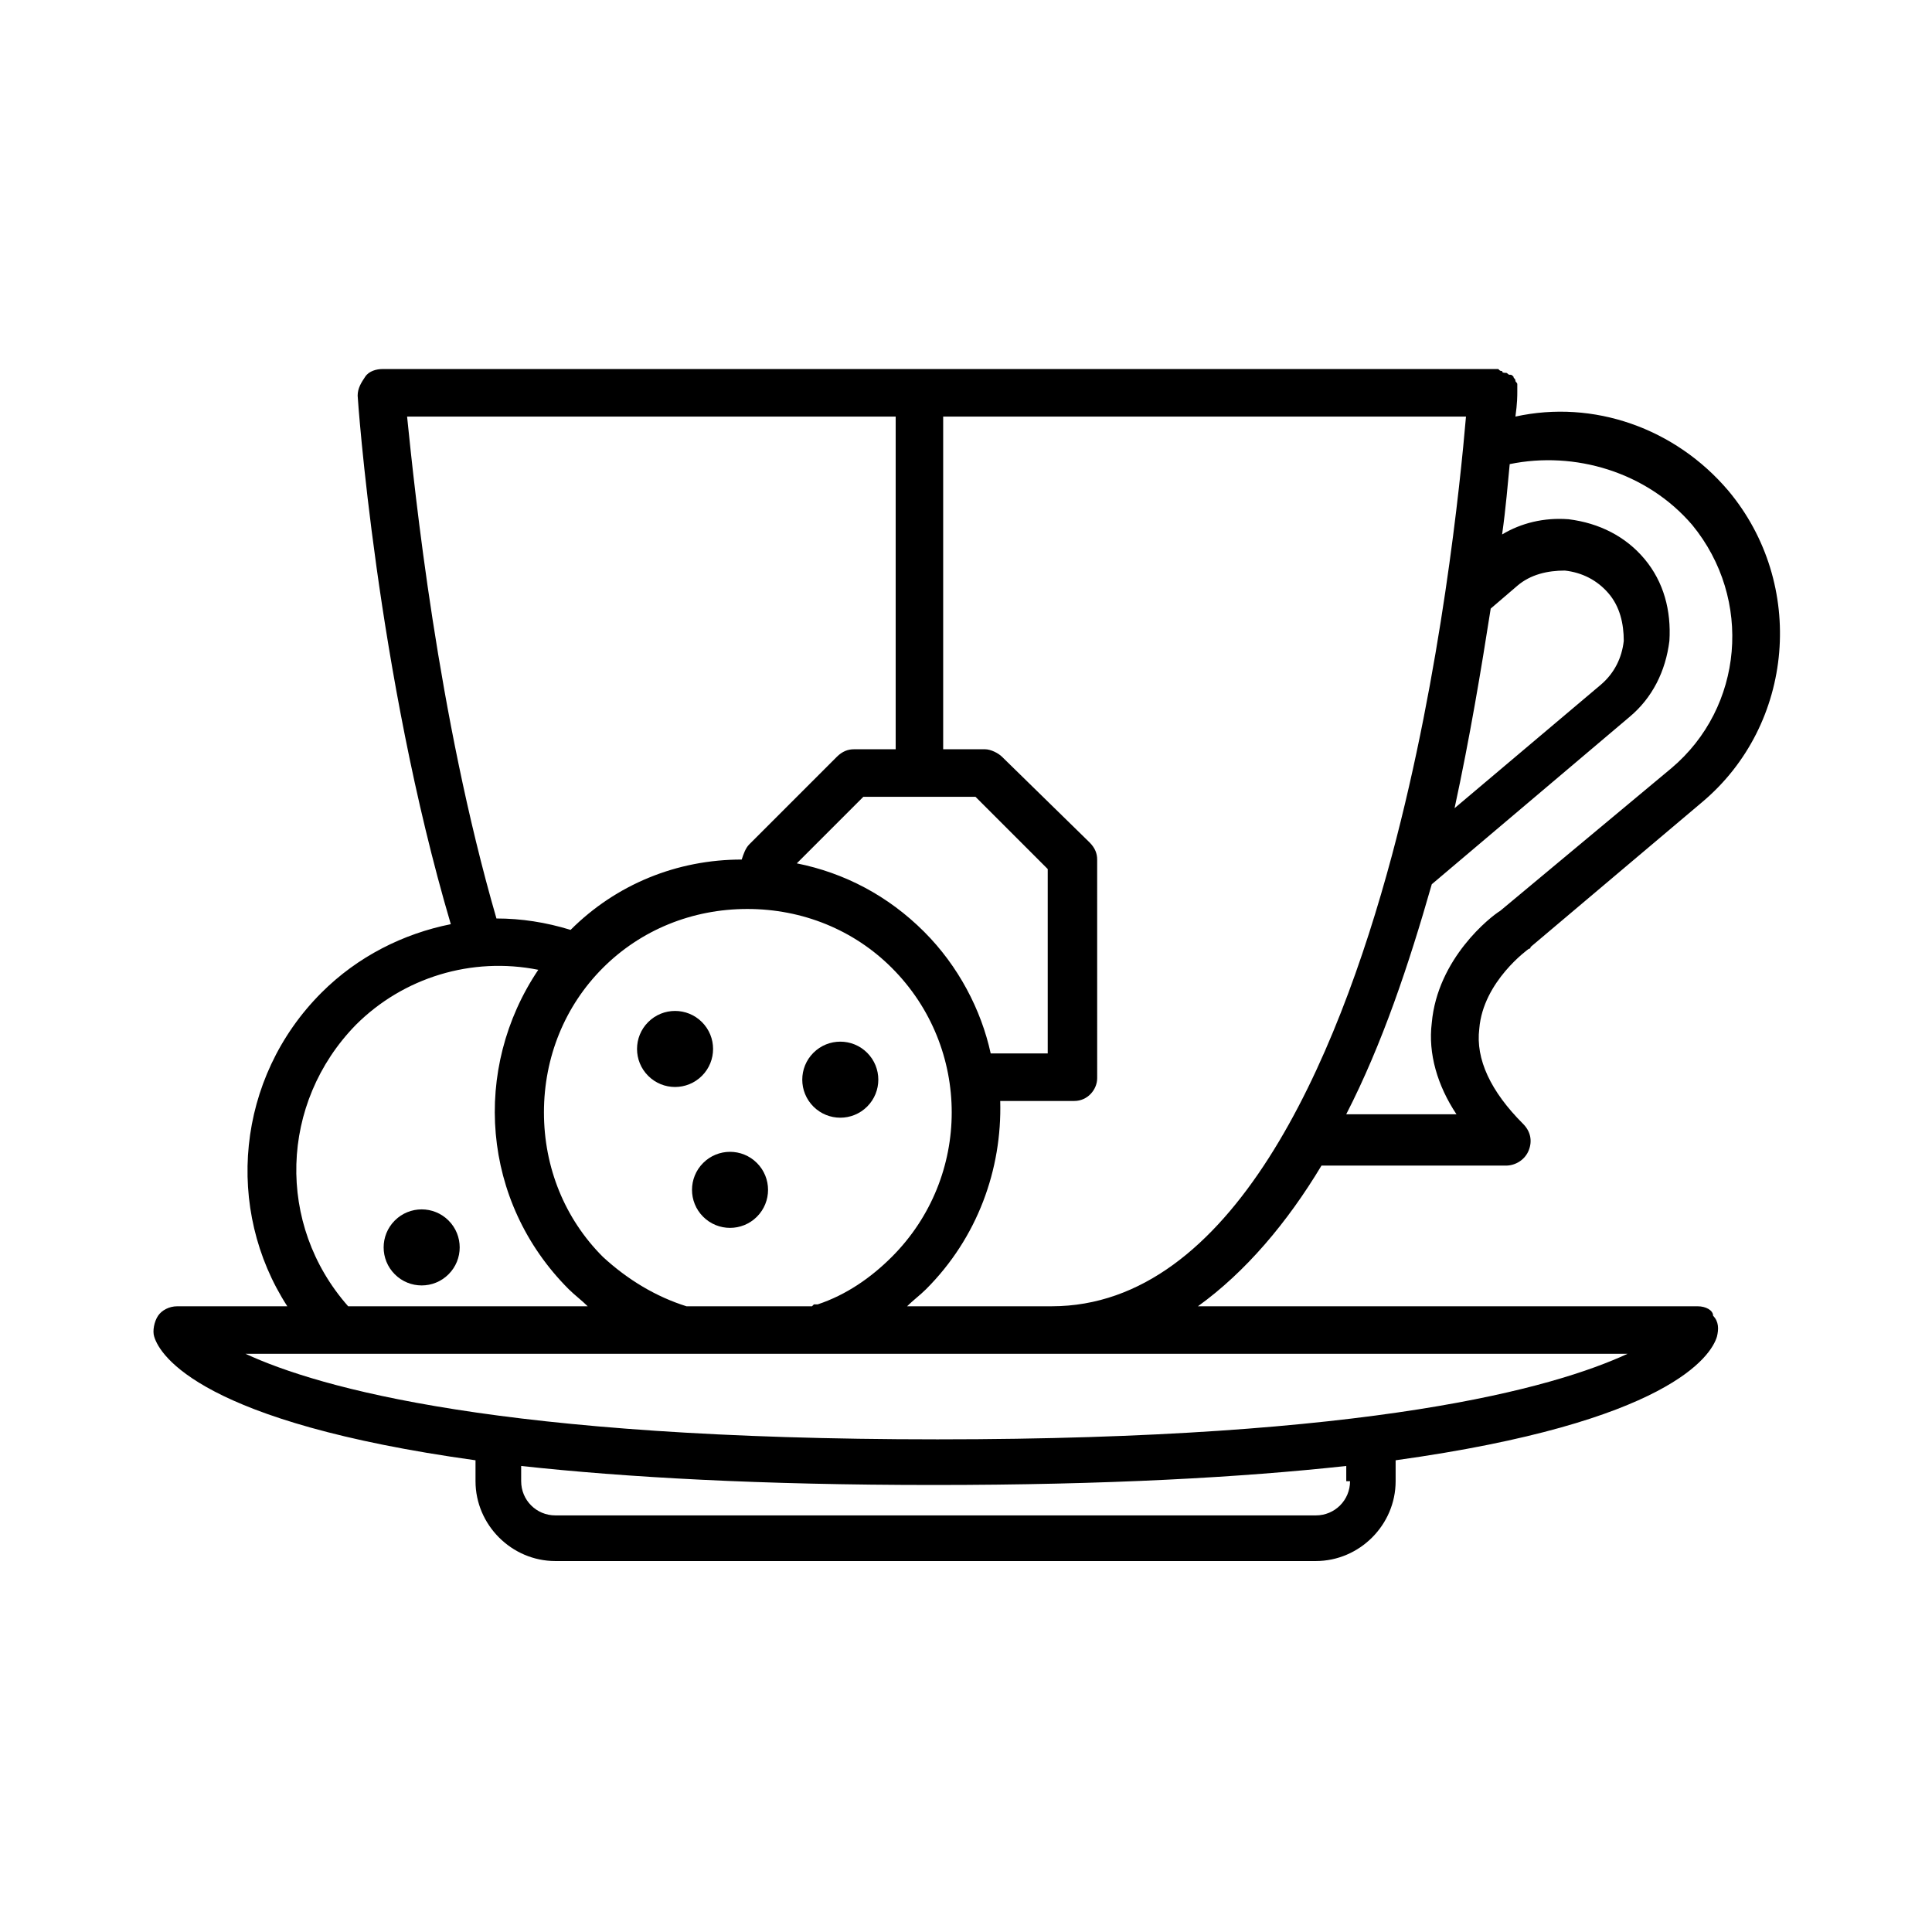 <?xml version="1.0" encoding="UTF-8"?>
<!-- Uploaded to: SVG Repo, www.svgrepo.com, Generator: SVG Repo Mixer Tools -->
<svg fill="#000000" width="800px" height="800px" version="1.1" viewBox="144 144 512 512" xmlns="http://www.w3.org/2000/svg">
 <g>
  <path d="m593.96 490.18h-132.5c12.594-9.07 23.68-22.168 32.746-37.281h48.871c2.519 0 5.039-1.512 6.047-4.031 1.008-2.519 0.504-5.039-1.512-7.055-8.566-8.566-12.594-17.129-11.586-25.191 1.008-12.594 13.098-21.16 13.098-21.16s0.504 0 0.504-0.504l45.344-38.289c24.688-20.656 27.711-57.938 7.055-82.625-14.105-16.625-35.77-24.184-56.426-19.648 0.496-3.523 0.496-5.539 0.496-6.547v-1.008-1.008c0-0.504-0.504-0.504-0.504-1.008 0-0.504-0.504-0.504-0.504-1.008-0.504-0.504-0.504-0.504-1.008-0.504-0.504 0-0.504-0.504-1.008-0.504s-1.008 0-1.008-0.504c-0.504 0-0.504 0-1.008-0.504h-295.73c-1.512 0-3.527 0.504-4.535 2.016-1.008 1.512-2.012 3.023-2.012 5.039 0 0.504 5.039 73.555 24.688 140.06-12.594 2.519-24.688 8.566-34.258 18.137-22.672 22.672-25.695 57.434-9.07 83.129h-29.223c-2.016 0-4.031 1.008-5.039 2.519-1.008 1.512-1.512 4.031-1.008 5.543 1.512 5.039 12.594 22.672 85.145 32.746v5.543c0 11.586 9.574 21.16 21.16 21.16h201.52c11.586 0 21.16-9.574 21.16-21.16v-5.543c72.547-10.078 83.633-27.711 85.145-32.746 0.504-2.016 0.504-4.031-1.008-5.543 0-1.512-2.016-2.519-4.031-2.519zm-171.29 0h-38.289c1.512-1.512 3.527-3.023 5.039-4.535 13.602-13.602 20.152-31.738 19.648-49.879h19.648c3.527 0 6.047-3.023 6.047-6.047l-0.004-57.934c0-1.512-0.504-3.023-2.016-4.535l-23.176-22.672c-1.008-1.008-3.023-2.016-4.535-2.016h-11.082v-88.164h138.55c-1.512 17.633-6.551 67.508-19.648 116.38-14.609 54.41-42.32 119.4-90.18 119.4zm-96.734 0c-8.062-2.519-15.617-7.055-22.168-13.098-10.078-10.078-15.617-23.68-15.617-38.289s5.543-28.215 15.617-38.289c10.078-10.078 23.68-15.617 38.289-15.617s28.215 5.543 38.289 15.617c21.16 21.16 21.16 55.418 0 76.578-5.543 5.543-12.09 10.078-19.648 12.594h-1.004l-0.504 0.504zm76.578-135.02 19.145 19.145v48.871h-15.113c-2.519-11.586-8.566-23.176-17.633-32.242-9.574-9.574-21.16-15.617-33.754-18.137l17.633-17.633zm136.54-49.879 7.051-6.043c3.527-3.023 8.062-4.031 12.594-4.031 4.535 0.504 8.566 2.519 11.586 6.047 3.023 3.527 4.031 8.062 4.031 12.594-0.504 4.535-2.519 8.566-6.047 11.586l-38.793 32.746c4.035-18.637 7.059-36.777 9.578-52.898zm53.402-22.168c16.121 19.648 13.602 48.367-5.543 64.488l-45.344 37.785c-2.519 1.512-16.625 12.594-18.137 29.727-1.008 8.062 1.512 16.625 6.551 24.184h-29.219c9.574-18.641 16.625-39.801 22.672-60.961l52.395-44.336c6.047-5.039 9.574-12.09 10.578-20.152 0.504-8.062-1.512-15.617-6.551-21.664-5.039-6.047-12.09-9.574-20.152-10.578-6.551-0.504-12.594 1.008-17.633 4.031 1.008-7.055 1.512-13.602 2.016-18.641 17.133-3.531 36.277 2.012 48.367 16.117zm-211.09-28.715v88.168h-11.082c-1.512 0-3.023 0.504-4.535 2.016l-23.176 23.176c-1.008 1.008-1.512 2.519-2.016 4.031-17.129 0-33.25 6.551-45.344 18.641-6.551-2.016-13.098-3.023-19.648-3.023-15.617-53.91-21.664-113.36-23.68-133.01zm-143.08 161.22c12.594-12.594 30.73-18.137 48.367-14.609-17.633 26.199-15.113 61.465 8.062 84.641 1.512 1.512 3.527 3.023 5.039 4.535l-63.484-0.004c-19.145-21.664-18.137-53.906 2.016-74.562zm263.49 120.91c0 5.039-4.031 9.07-9.07 9.07h-201.52c-5.039 0-9.07-4.031-9.07-9.07v-4.031c27.711 3.023 63.48 5.039 109.33 5.039s81.617-2.016 109.33-5.039v4.031zm-109.33-11.086c-115.88 0-163.74-13.602-183.39-22.672h366.27c-19.645 9.07-67.508 22.672-182.88 22.672z"/>
  <path d="m373.81 423c3.938 3.938 3.938 10.316 0 14.25-3.934 3.938-10.312 3.938-14.25 0-3.934-3.934-3.934-10.312 0-14.25 3.938-3.934 10.316-3.934 14.25 0"/>
  <path d="m330.02 414.86c3.938 3.938 3.938 10.316 0 14.25-3.934 3.938-10.312 3.938-14.246 0-3.938-3.934-3.938-10.312 0-14.25 3.934-3.934 10.312-3.934 14.246 0"/>
  <path d="m344.59 452.2c3.934 3.934 3.934 10.312 0 14.246-3.934 3.938-10.316 3.938-14.25 0-3.934-3.934-3.934-10.312 0-14.246 3.934-3.938 10.316-3.938 14.25 0"/>
  <path d="m262.87 467.45c3.938 3.938 3.938 10.316 0 14.25-3.934 3.938-10.312 3.938-14.25 0-3.934-3.934-3.934-10.312 0-14.25 3.938-3.934 10.316-3.934 14.25 0"/>
 </g>
</svg>